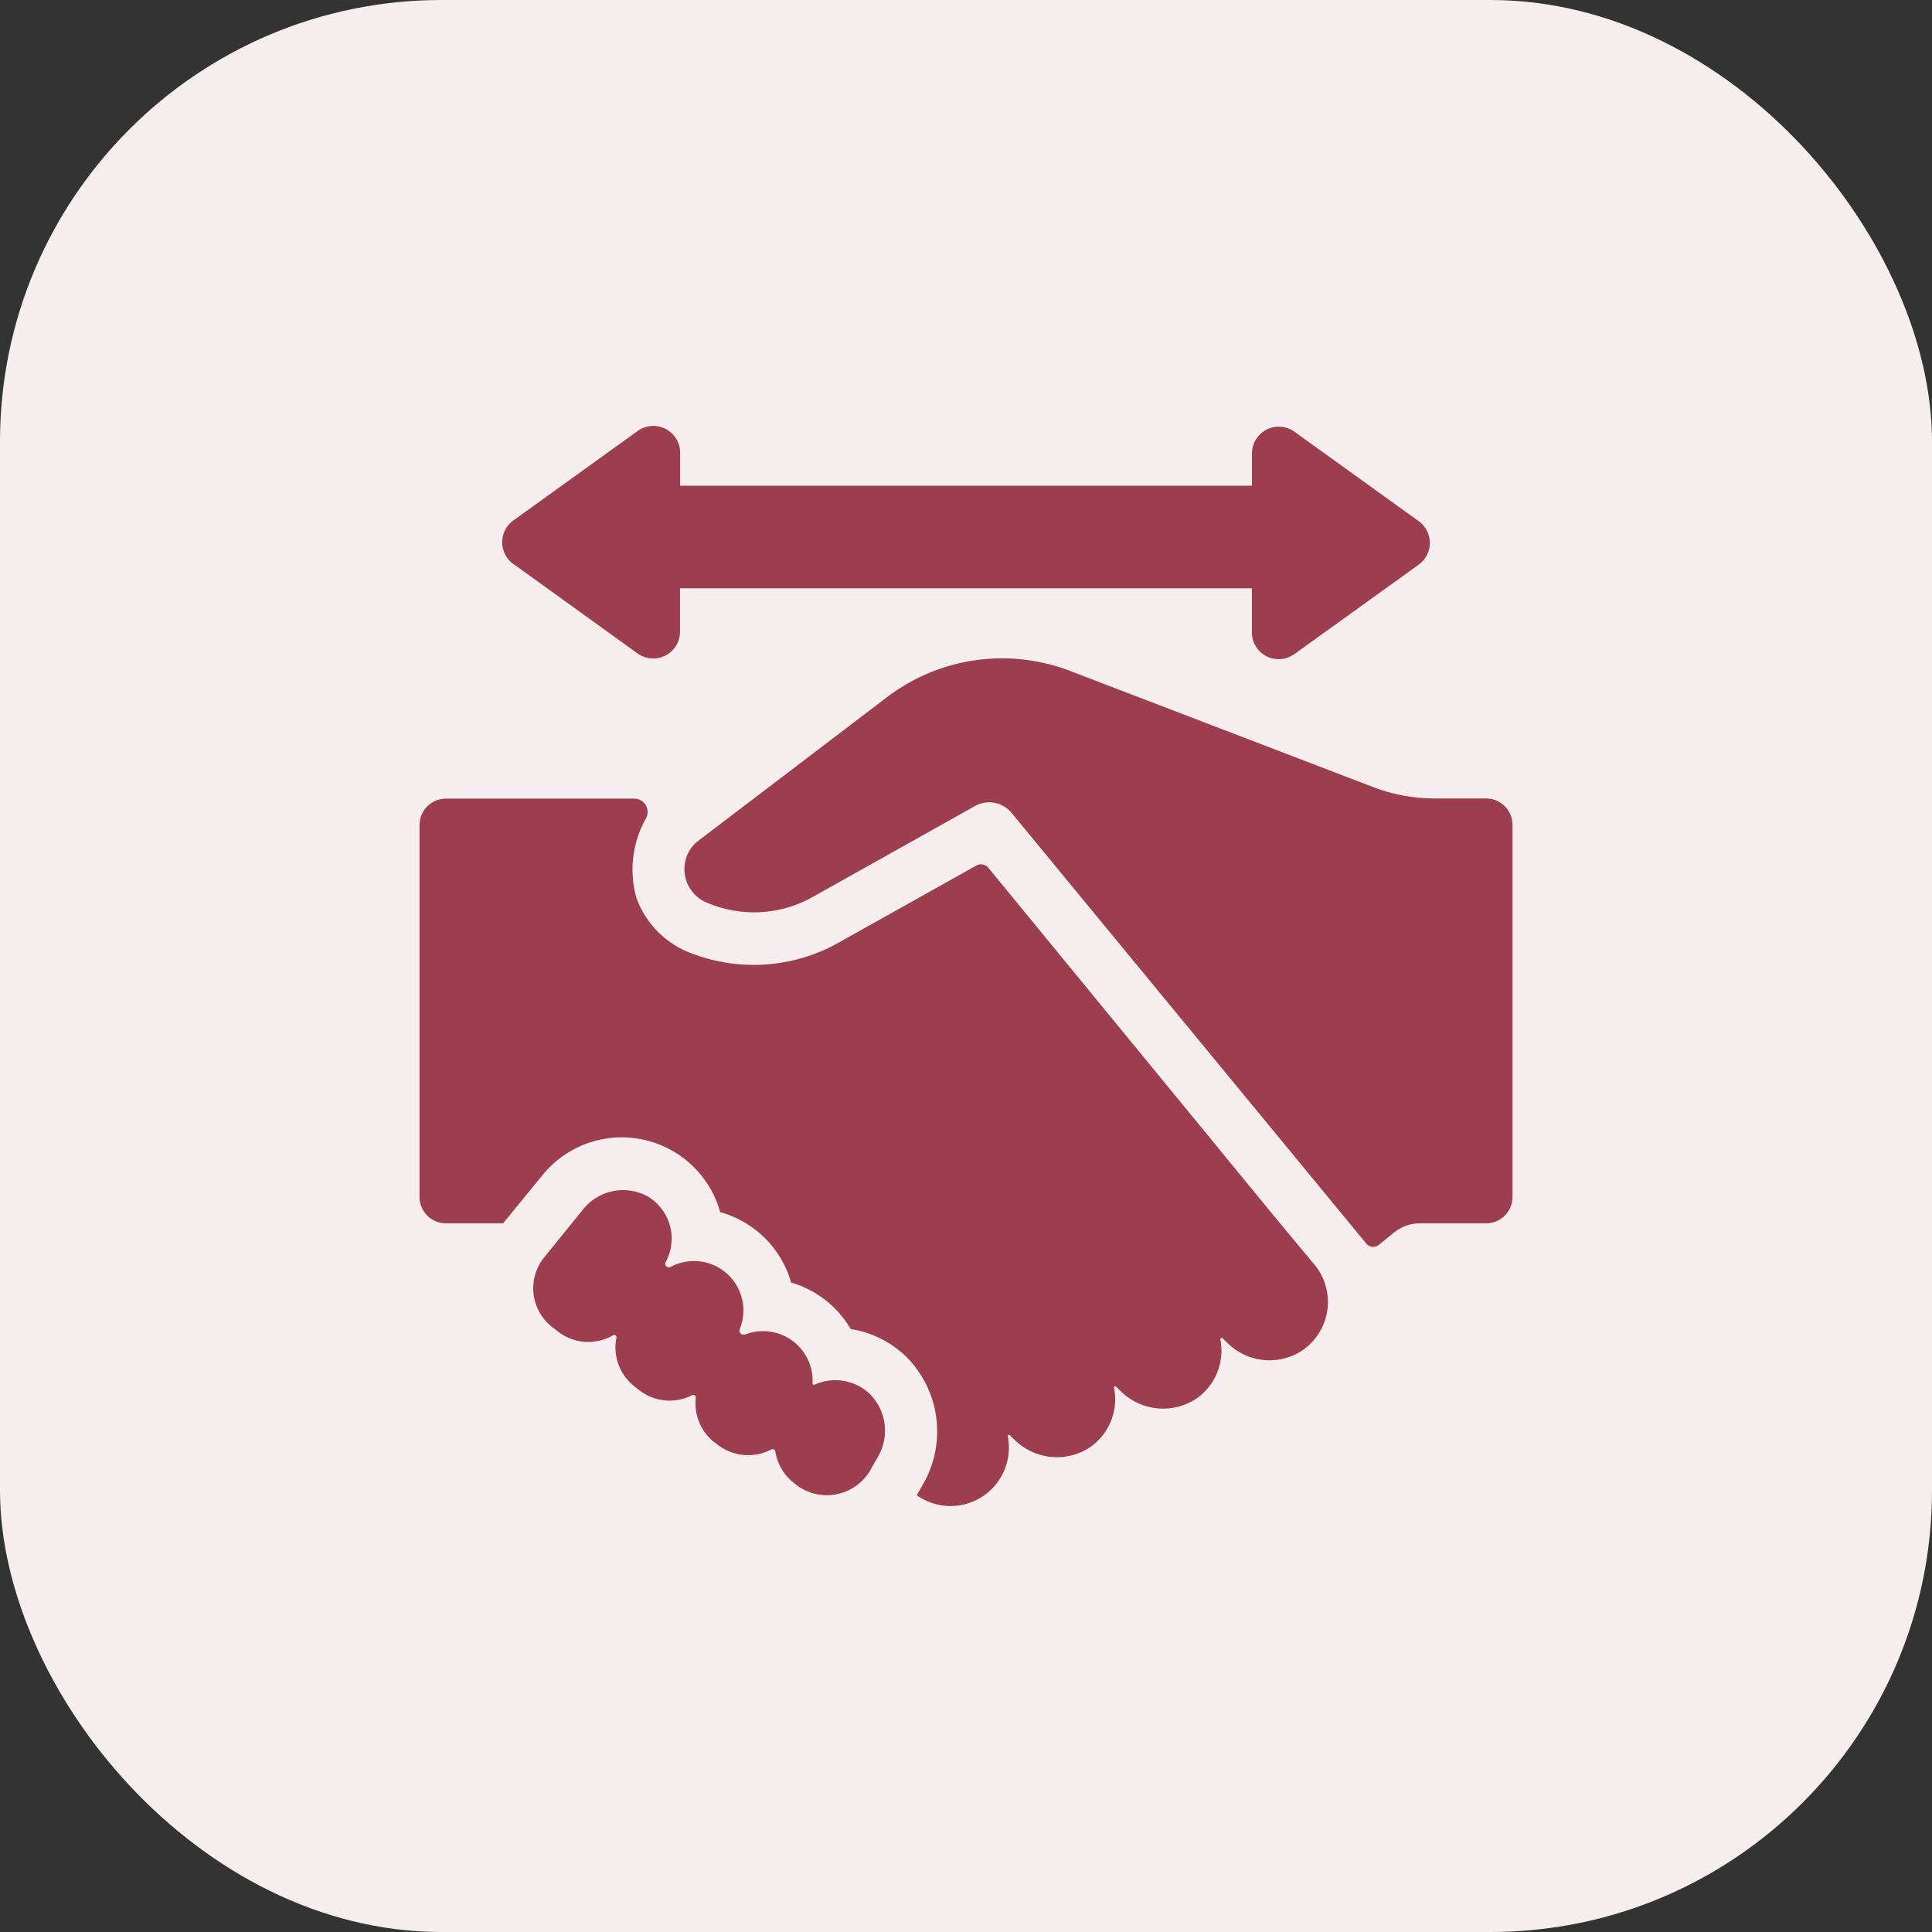 <svg xmlns="http://www.w3.org/2000/svg" width="70" height="70" viewBox="0 0 70 70">
  <rect x="0" y="0" width="70" height="70" fill="#333333" stroke="none"/>
  <g id="Group_9589" data-name="Group 9589" transform="translate(-416 -48)">
    <rect id="Rectangle_2304" data-name="Rectangle 2304" width="70" height="70" rx="16" transform="translate(416 48)" fill="#f6edee"/>
    <g id="noun_agreement_681897" transform="translate(430.1 61.776)">
      <path id="Path_18601" data-name="Path 18601" d="M35.684,14.754a6.3,6.3,0,0,0,2.247.4h1.814a.956.956,0,0,1,.956.956V29.6a.956.956,0,0,1-.952.947h-2.4a1.5,1.5,0,0,0-.943.336l-.547.445a.328.328,0,0,1-.458-.049l-12.848-15.6a1.053,1.053,0,0,0-1.328-.251l-5.887,3.3a4.341,4.341,0,0,1-3.851.19,1.312,1.312,0,0,1-.36-2.174l6.916-5.264a6.884,6.884,0,0,1,6.616-.952ZM2.056,30.546H4.129l1.446-1.769a3.7,3.7,0,0,1,6.418,1.365,3.7,3.7,0,0,1,2.571,2.551,3.693,3.693,0,0,1,2.158,1.684,3.725,3.725,0,0,1,2.065,1.057,3.83,3.83,0,0,1,.543,4.588l-.215.377a2.114,2.114,0,0,0,3.3-2.126.045.045,0,0,1,.077-.045l.158.154a2.182,2.182,0,0,0,2.749.275,2.118,2.118,0,0,0,.867-2.142.045.045,0,0,1,.077-.045l.158.154a2.182,2.182,0,0,0,2.745.275,2.118,2.118,0,0,0,.871-2.142.045.045,0,0,1,.077-.045l.178.17a2.162,2.162,0,0,0,2.608.336,2.122,2.122,0,0,0,.49-3.239l-1.3-1.563L21.71,17.666a.344.344,0,0,0-.437-.081l-5,2.8a6.276,6.276,0,0,1-5.264.4,3.365,3.365,0,0,1-2.049-2.025,3.786,3.786,0,0,1,.34-2.879.482.482,0,0,0-.4-.721H2.056a.956.956,0,0,0-.956.956V29.607a.956.956,0,0,0,.956.939Zm9.718,7.924.121.093a1.806,1.806,0,0,0,1.944.182.1.1,0,0,1,.154.077,1.8,1.8,0,0,0,.668,1.13l.077.061a1.822,1.822,0,0,0,2.7-.53l.263-.462a1.879,1.879,0,0,0-.316-2.32,1.814,1.814,0,0,0-1.968-.308.053.053,0,0,1-.077-.053,1.794,1.794,0,0,0-2.429-1.769c-.267.049-.211-.186-.211-.186a1.79,1.79,0,0,0-2.523-2.247.137.137,0,0,1-.174-.158,1.778,1.778,0,0,0-.624-2.4,1.85,1.85,0,0,0-2.361.474L5.619,31.777A1.782,1.782,0,0,0,5.9,34.3l.215.166a1.778,1.778,0,0,0,1.988.142.085.085,0,0,1,.13.093,1.786,1.786,0,0,0,.648,1.749l.174.138a1.79,1.79,0,0,0,1.923.186.093.093,0,0,1,.134.093,1.794,1.794,0,0,0,.66,1.608ZM4.5,6.656,9,9.9a.972.972,0,0,0,1.539-.81V7.539H31.258V9.114a.972.972,0,0,0,1.539.81L37.3,6.684a.972.972,0,0,0,0-1.579L32.8,1.866a.972.972,0,0,0-1.539.81V3.822H10.543V2.651A.972.972,0,0,0,9,1.842L4.5,5.081a.972.972,0,0,0,0,1.579Z" transform="translate(0 0)" fill="#9c3e4d"/>
    </g>
  </g>
</svg>

